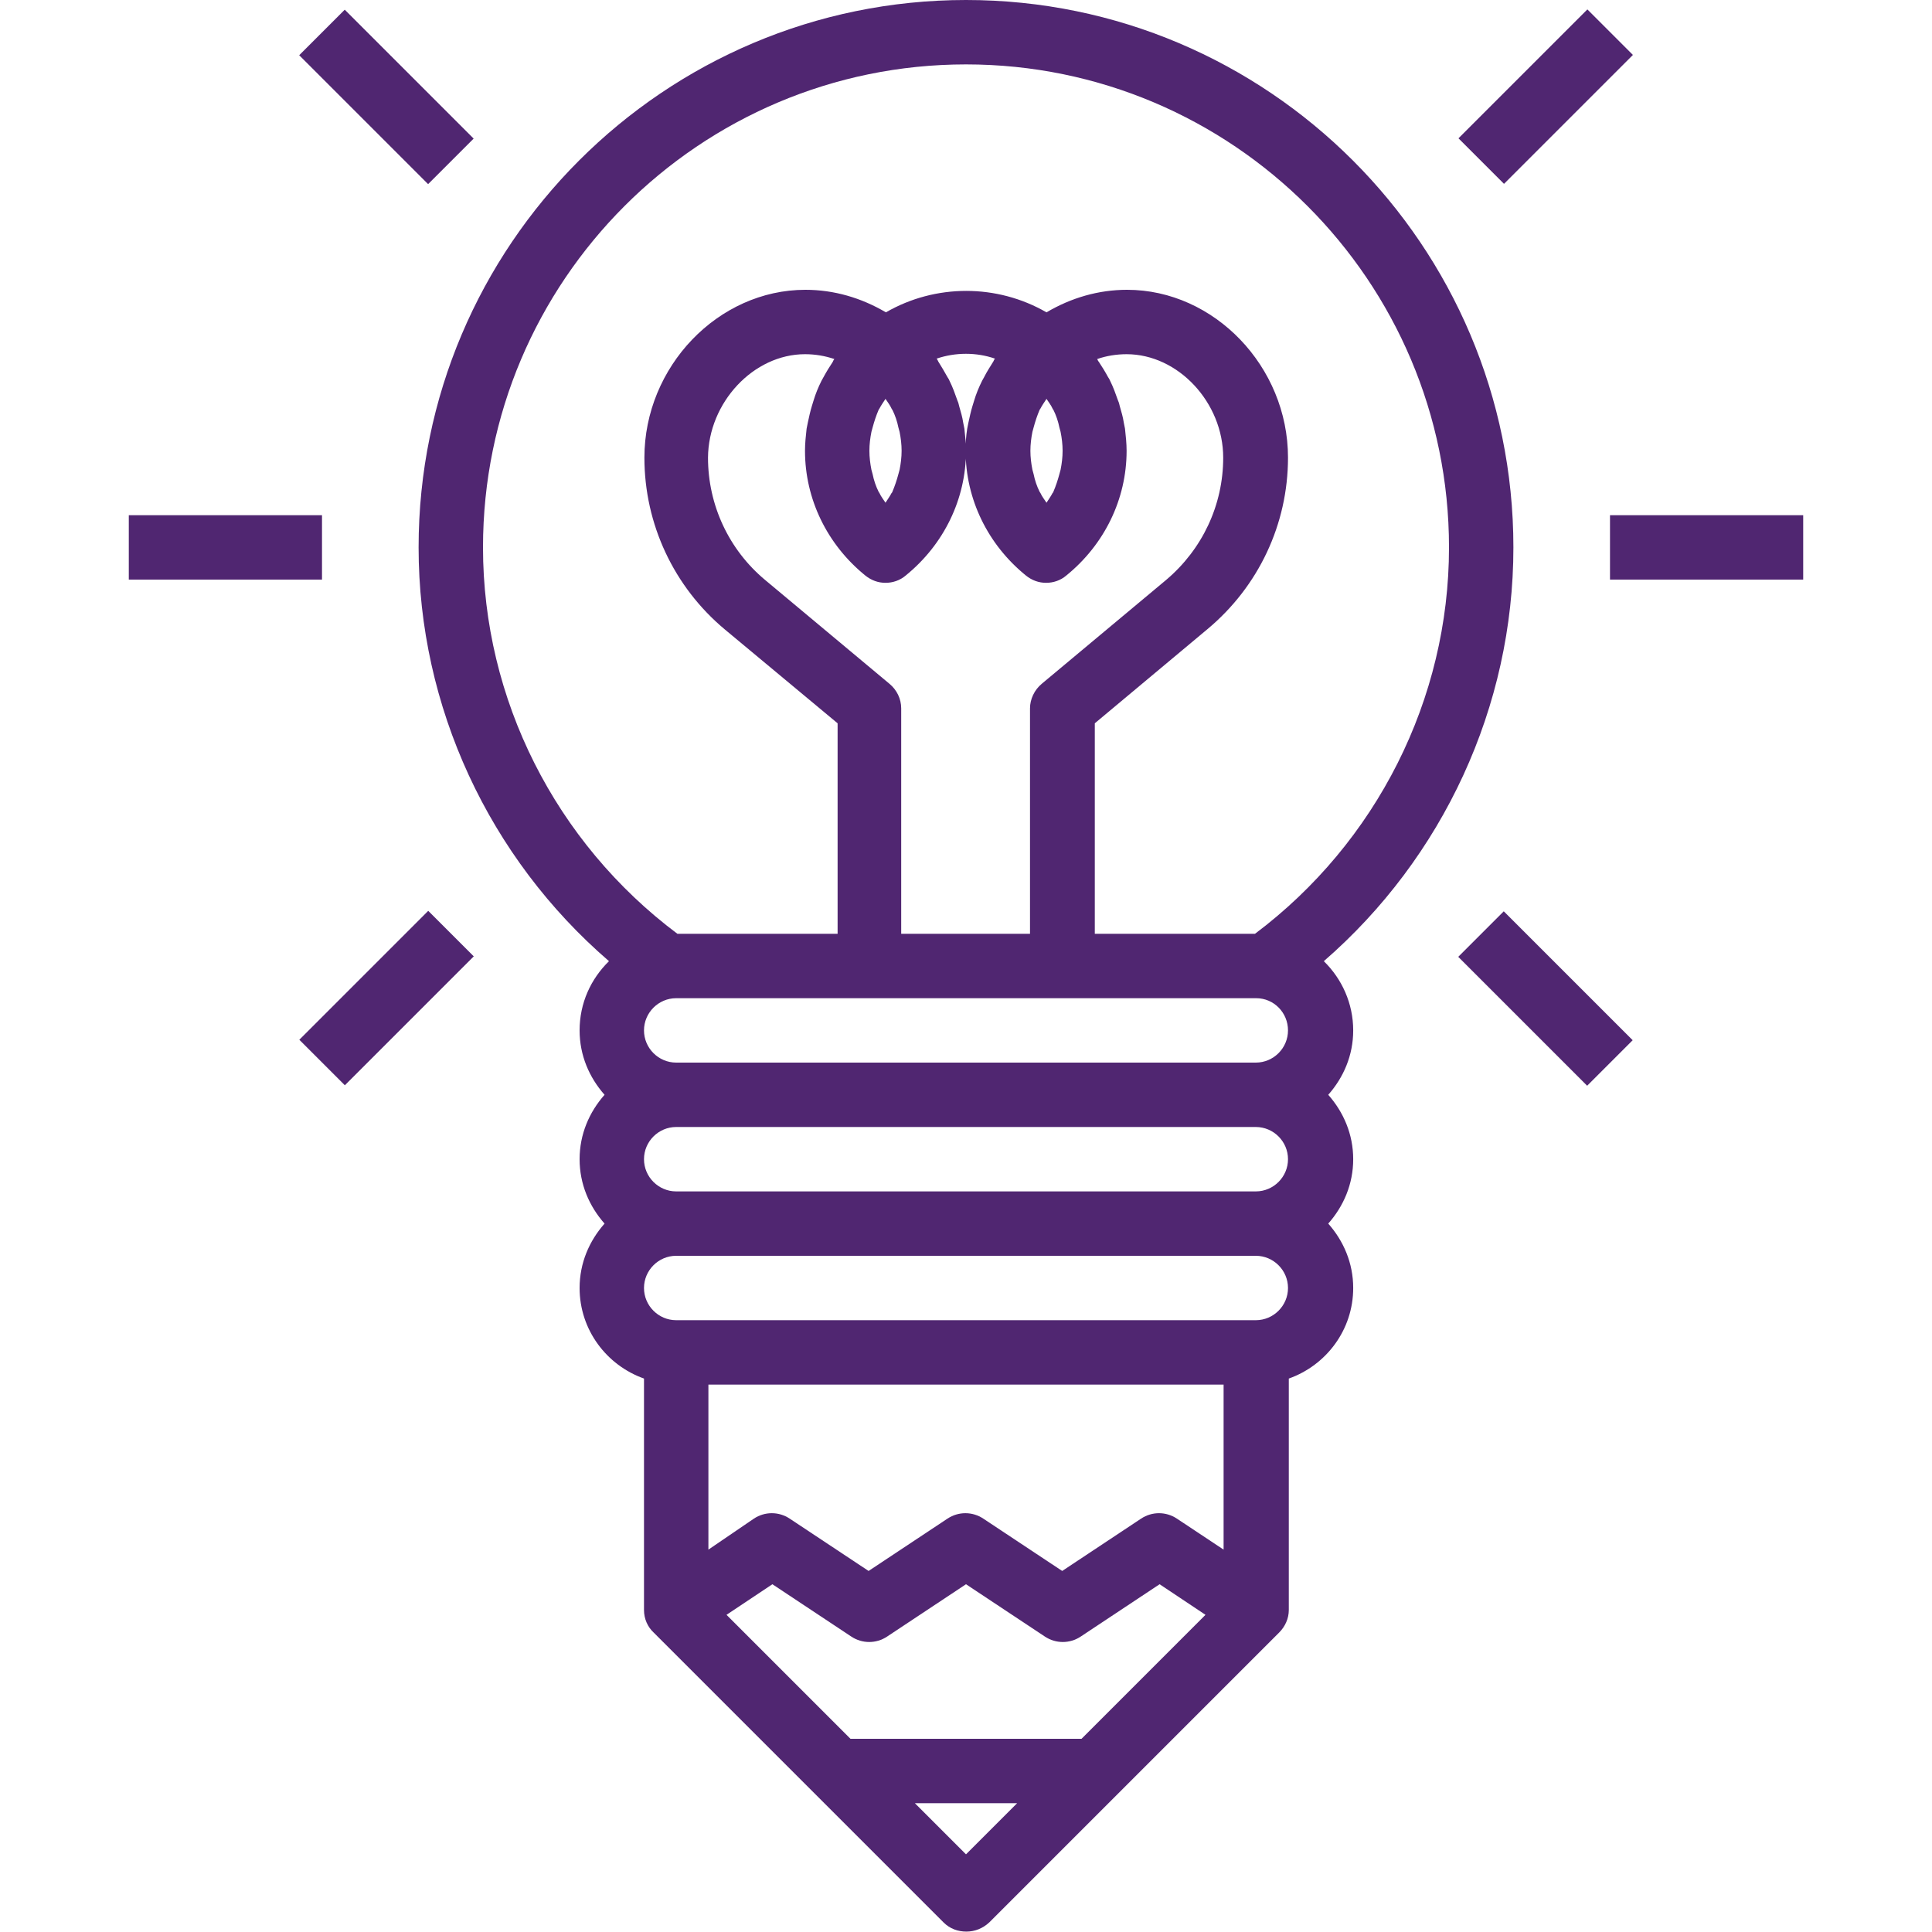 <?xml version="1.0" encoding="utf-8"?>
<!-- Generator: Adobe Illustrator 22.0.1, SVG Export Plug-In . SVG Version: 6.00 Build 0)  -->
<svg version="1.1" id="Layer_1" xmlns="http://www.w3.org/2000/svg" xmlns:xlink="http://www.w3.org/1999/xlink" x="0px" y="0px"
	 viewBox="0 0 480 480" style="enable-background:new 0 0 480 480;" xml:space="preserve">
<style type="text/css">
	.st0{fill:#502671;}
</style>
<g>
	<g>
		<path class="st0" d="M376,136C376,61,315,0,240,0S104,61,104,136c0,39.6,17.5,77.1,47.3,102.8c-4.5,4.4-7.3,10.4-7.3,17.2
			c0,6.2,2.4,11.7,6.2,16c-3.8,4.3-6.2,9.8-6.2,16s2.4,11.7,6.2,16c-3.8,4.3-6.2,9.8-6.2,16c0,10.4,6.7,19.2,16,22.5V400
			c0,2.2,0.9,4.2,2.4,5.6l0,0l72,72c1.6,1.6,3.6,2.3,5.7,2.3s4.1-0.8,5.7-2.3l72-72l0,0c1.5-1.5,2.4-3.5,2.4-5.6v-57.5
			c9.3-3.3,16-12.1,16-22.5c0-6.2-2.4-11.7-6.2-16c3.8-4.3,6.2-9.8,6.2-16s-2.4-11.7-6.2-16c3.8-4.3,6.2-9.8,6.2-16
			c0-6.7-2.8-12.8-7.3-17.2C358.5,213.1,376,175.6,376,136z M240,460.7L227.3,448h25.4L240,460.7z M268.7,432h-57.4l-30.8-30.8
			l11.4-7.6l19.6,13c2.7,1.8,6.2,1.8,8.9,0l19.6-13l19.6,13c2.7,1.8,6.2,1.8,8.9,0l19.6-13l11.4,7.6L268.7,432z M304,385l-11.6-7.7
			c-2.7-1.8-6.2-1.8-8.9,0l-19.6,13l-19.6-13c-2.7-1.8-6.2-1.8-8.9,0l-19.6,13l-19.6-13c-2.7-1.8-6.2-1.8-8.9,0L176,385v-41h128V385
			z M312,328H168c-4.4,0-8-3.6-8-8s3.6-8,8-8h144c4.4,0,8,3.6,8,8S316.4,328,312,328z M312,296H168c-4.4,0-8-3.6-8-8s3.6-8,8-8h144
			c4.4,0,8,3.6,8,8S316.4,296,312,296z M312,264H168c-4.4,0-8-3.6-8-8s3.6-8,8-8h144h0.1c4.4,0,7.9,3.6,7.9,8S316.4,264,312,264z
			 M215,143c1.5,1.2,3.2,1.8,5,1.8s3.6-0.6,5-1.8c9.5-7.7,15-19,15-31c0-1.8-0.2-3.7-0.4-5.5c-0.1-0.5-0.2-1-0.3-1.5
			c-0.2-1.4-0.6-2.7-1-4.1c-0.1-0.4-0.2-0.9-0.4-1.3c-0.6-1.7-1.2-3.4-2-5c-0.1-0.3-0.3-0.6-0.5-0.9c-0.7-1.3-1.5-2.6-2.3-3.9
			c-0.1-0.2-0.2-0.5-0.4-0.7c4.7-1.6,9.9-1.6,14.5,0c-0.2,0.2-0.3,0.5-0.4,0.7c-0.8,1.3-1.6,2.5-2.3,3.9c-0.2,0.3-0.3,0.6-0.5,0.9
			c-0.8,1.6-1.5,3.3-2,5c-0.1,0.4-0.3,0.9-0.4,1.3c-0.4,1.3-0.7,2.7-1,4.1c-0.1,0.5-0.2,1-0.3,1.5c-0.3,1.8-0.4,3.6-0.4,5.5
			c0,12,5.5,23.3,15,31c1.5,1.2,3.2,1.8,5,1.8s3.6-0.6,5-1.8c9.5-7.7,15-19,15-31c0-1.8-0.2-3.7-0.4-5.5c-0.1-0.5-0.2-1-0.3-1.5
			c-0.2-1.4-0.6-2.7-1-4.1c-0.1-0.4-0.2-0.9-0.4-1.3c-0.6-1.7-1.2-3.4-2-5c-0.1-0.3-0.3-0.6-0.5-0.9c-0.7-1.3-1.5-2.6-2.3-3.8
			c-0.2-0.2-0.3-0.5-0.4-0.7c2.3-0.8,4.8-1.2,7.3-1.2c12.8,0,24,12,24,25.7c0,11.8-5.2,22.8-14.2,30.4l-30.9,25.8
			c-1.8,1.5-2.9,3.8-2.9,6.1v56h-32v-56c0-2.4-1.1-4.6-2.9-6.1l-30.9-25.8c-9-7.5-14.2-18.6-14.2-30.4C176,100,187.2,88,200,88
			c2.5,0,4.9,0.4,7.3,1.2c-0.2,0.2-0.3,0.5-0.4,0.7c-0.8,1.2-1.6,2.5-2.3,3.8c-0.2,0.3-0.3,0.6-0.5,0.9c-0.8,1.6-1.5,3.3-2,5
			c-0.1,0.4-0.3,0.9-0.4,1.3c-0.4,1.3-0.7,2.7-1,4.1c-0.1,0.5-0.2,1-0.3,1.5c-0.2,1.8-0.4,3.6-0.4,5.5C200,124,205.5,135.3,215,143z
			 M216,112c0-1.6,0.2-3.2,0.5-4.7c0.1-0.4,0.2-0.7,0.3-1.1c0.4-1.5,0.9-3,1.5-4.4c0.1-0.1,0.1-0.2,0.2-0.3c0.4-0.8,1-1.6,1.5-2.4
			c0.5,0.8,1.1,1.5,1.5,2.4c0,0.1,0.1,0.2,0.2,0.3c0.7,1.4,1.2,2.9,1.5,4.4c0.1,0.4,0.2,0.7,0.3,1.1c0.3,1.5,0.5,3.1,0.5,4.7
			s-0.2,3.2-0.5,4.7c-0.1,0.4-0.2,0.7-0.3,1.1c-0.4,1.5-0.9,3-1.5,4.4c0,0.1-0.1,0.2-0.2,0.3c-0.4,0.8-1,1.6-1.5,2.4
			c-0.5-0.8-1.1-1.5-1.5-2.4c-0.1-0.1-0.1-0.2-0.2-0.3c-0.7-1.4-1.2-2.9-1.5-4.4c-0.1-0.4-0.2-0.7-0.3-1.1
			C216.2,115.2,216,113.6,216,112z M256,112c0-1.6,0.2-3.2,0.5-4.7c0.1-0.4,0.2-0.7,0.3-1.1c0.4-1.5,0.9-3,1.5-4.4
			c0.1-0.1,0.1-0.2,0.2-0.3c0.4-0.8,1-1.6,1.5-2.4c0.5,0.8,1.1,1.5,1.5,2.4c0,0.1,0.1,0.2,0.2,0.3c0.7,1.4,1.2,2.9,1.5,4.4
			c0.1,0.4,0.2,0.7,0.3,1.1c0.3,1.5,0.5,3.1,0.5,4.7s-0.2,3.2-0.5,4.7c-0.1,0.4-0.2,0.7-0.3,1.1c-0.4,1.5-0.9,3-1.5,4.4
			c0,0.1-0.1,0.2-0.2,0.3c-0.4,0.8-1,1.6-1.5,2.4c-0.5-0.8-1.1-1.5-1.5-2.4c-0.1-0.1-0.1-0.2-0.2-0.3c-0.7-1.4-1.2-2.9-1.5-4.4
			c-0.1-0.4-0.2-0.7-0.3-1.1C256.2,115.2,256,113.6,256,112z M311.8,232H272v-52.3l28-23.4c12.7-10.6,20-26.1,20-42.6
			c0-22.6-18.3-41.7-40-41.7c-7.1,0-13.9,2-20,5.6c-12.3-7.1-27.6-7.1-39.9,0c-6.1-3.6-12.9-5.6-20-5.6c-21.7,0-40,19.1-40,41.7
			c0,16.5,7.3,32.1,20,42.7l28,23.3V232h-39.8C138,209.3,120,173.7,120,136c0-66.2,53.8-120,120-120s120,53.8,120,120
			C360,173.7,342,209.3,311.8,232z"/>
	</g>
</g>
<g>
	<g>
		
			<rect x="361.4" y="16" transform="matrix(0.707 -0.707 0.707 0.707 95.53 278.563)" class="st0" width="45.3" height="16"/>
	</g>
</g>
<g>
	<g>
		
			<rect x="376" y="225.4" transform="matrix(0.707 -0.707 0.707 0.707 -62.895 344.197)" class="st0" width="16" height="45.3"/>
	</g>
</g>
<g>
	<g>
		<rect x="400" y="128" class="st0" width="48" height="16"/>
	</g>
</g>
<g>
	<g>
		<rect x="88" y="1.4" transform="matrix(0.707 -0.707 0.707 0.707 11.13 74.945)" class="st0" width="16" height="45.3"/>
	</g>
</g>
<g>
	<g>
		
			<rect x="73.4" y="240" transform="matrix(0.707 -0.707 0.707 0.707 -147.207 140.534)" class="st0" width="45.3" height="16"/>
	</g>
</g>
<g>
	<g>
		<rect x="32" y="128" class="st0" width="48" height="16"/>
	</g>
</g>
</svg>
